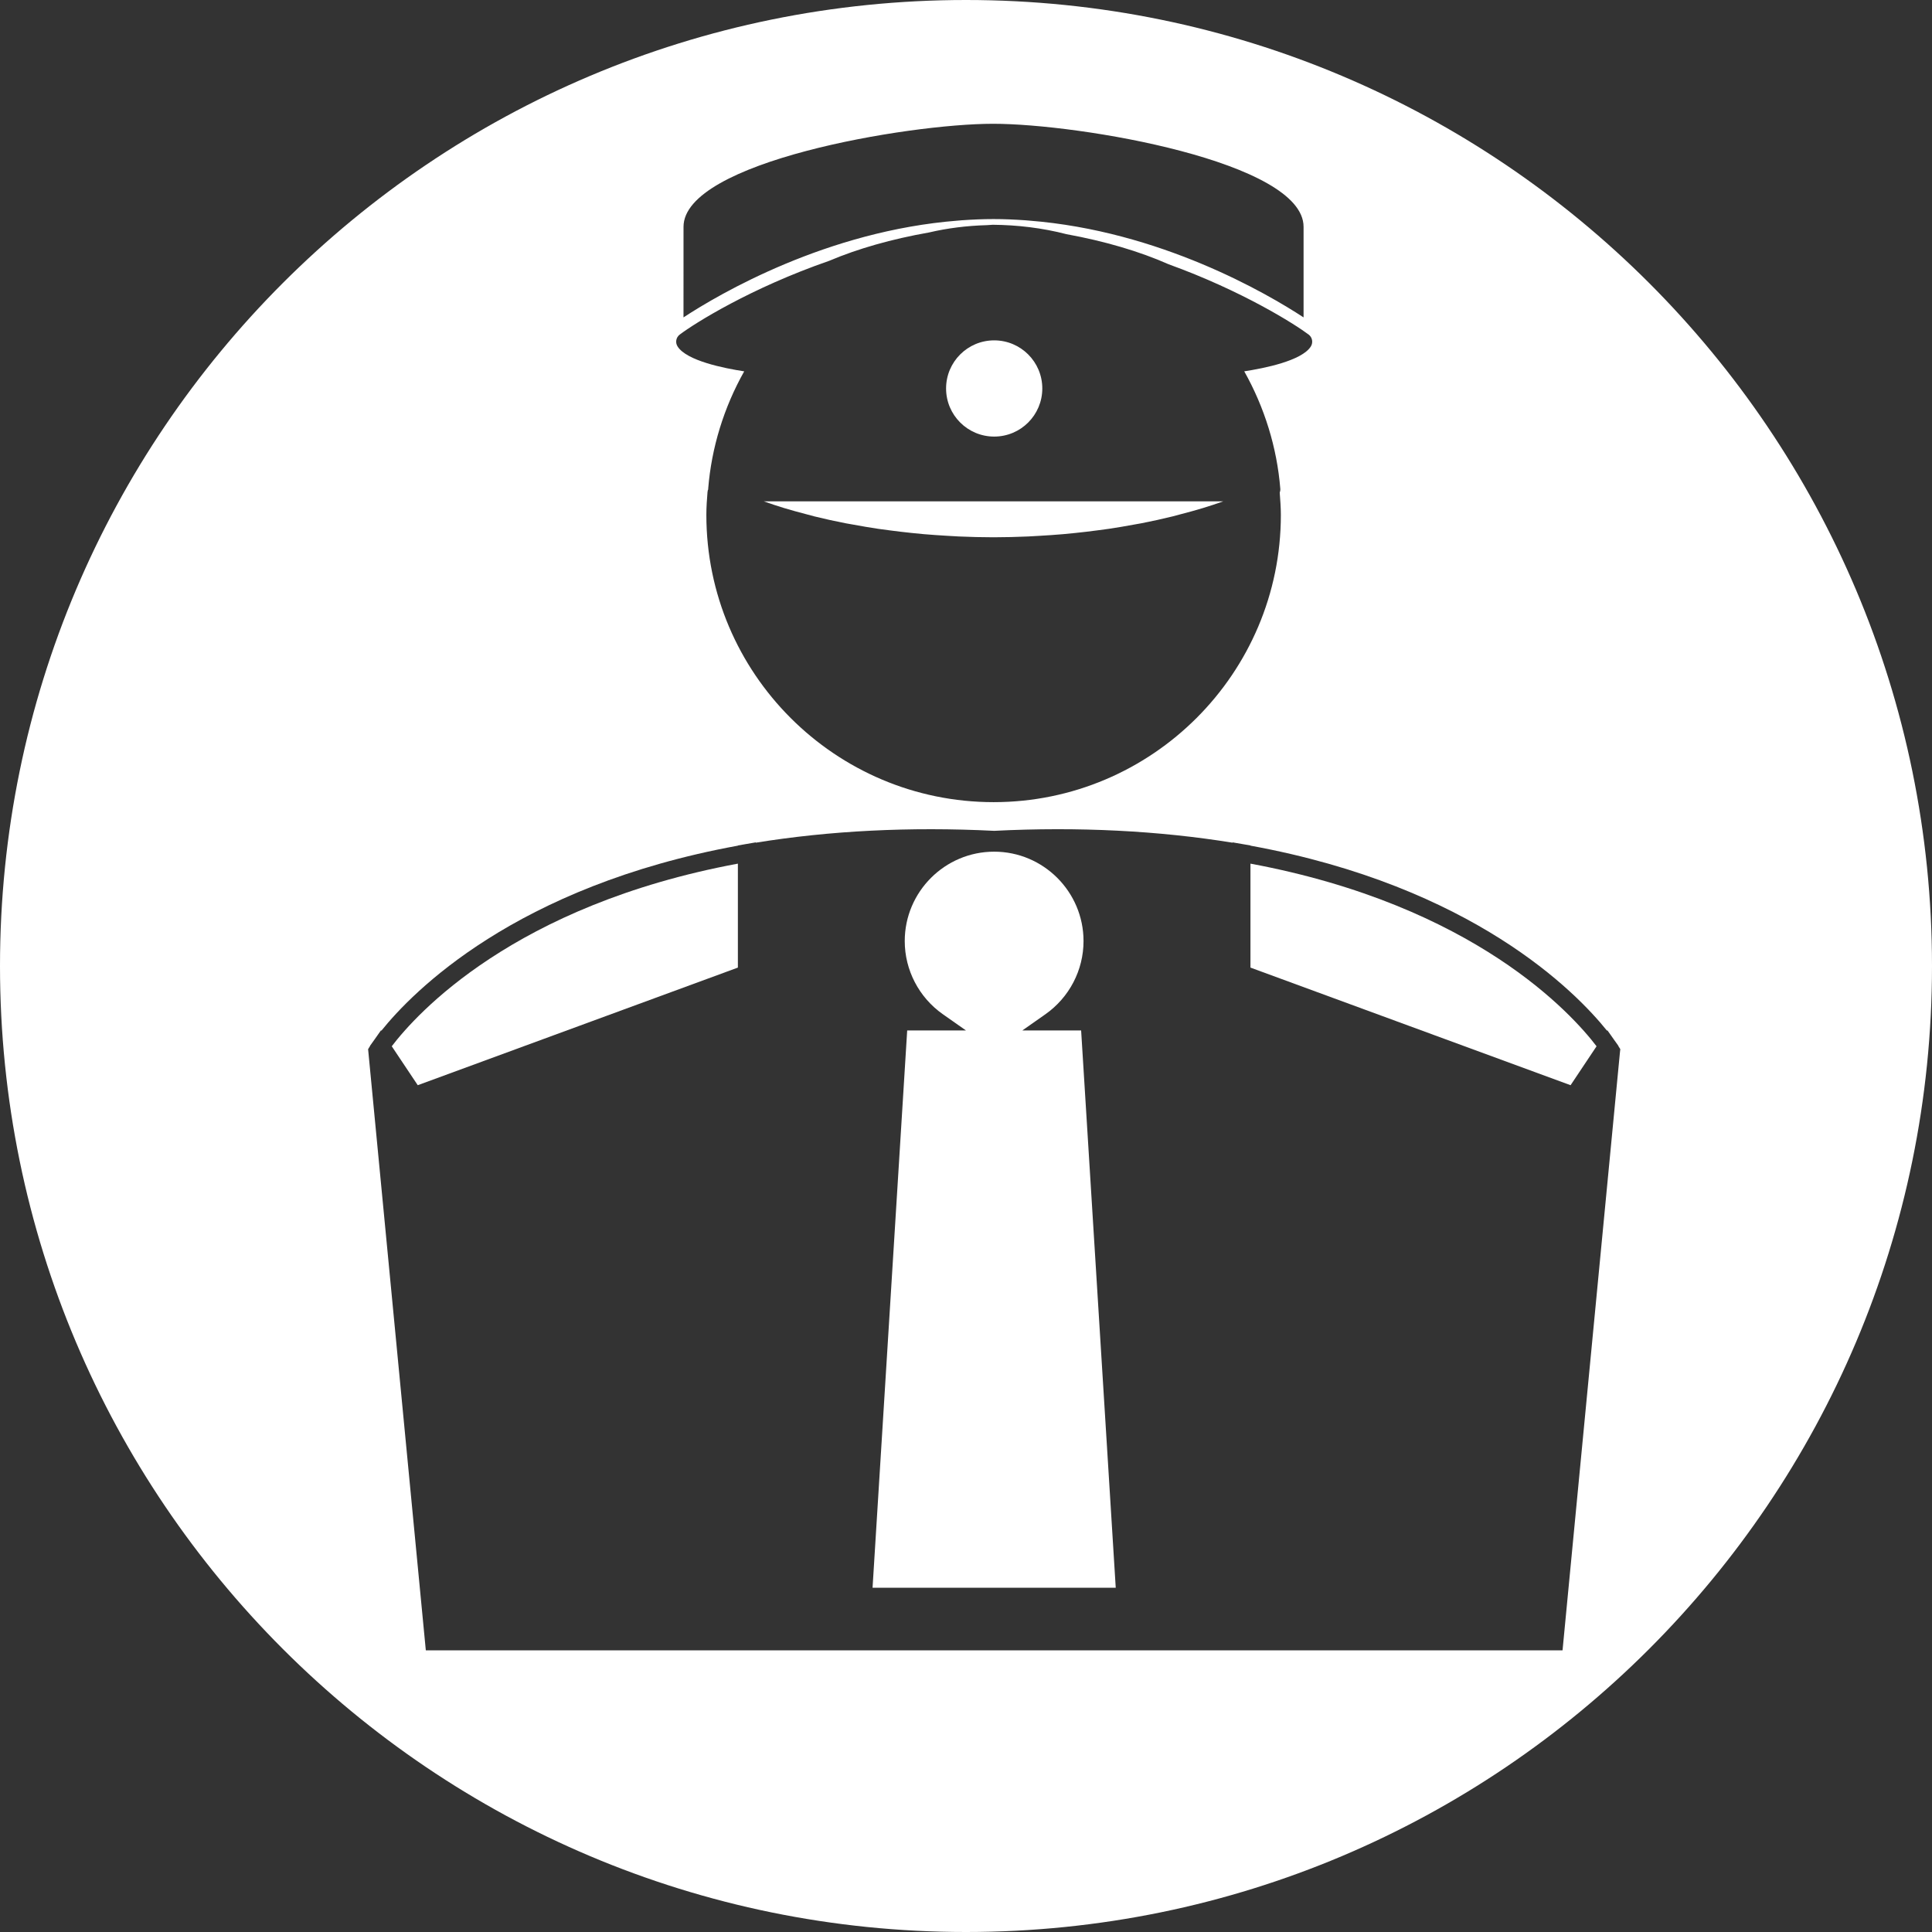 <?xml version="1.0" encoding="iso-8859-1"?>
<!-- Generator: Adobe Illustrator 16.0.0, SVG Export Plug-In . SVG Version: 6.00 Build 0)  -->
<!DOCTYPE svg PUBLIC "-//W3C//DTD SVG 1.1//EN" "http://www.w3.org/Graphics/SVG/1.1/DTD/svg11.dtd">
<svg xmlns="http://www.w3.org/2000/svg" xmlns:xlink="http://www.w3.org/1999/xlink" version="1.1" id="Capa_1" x="0px" y="0px" width="512px" height="512px" viewBox="0 0 89.918 89.918" style="enable-background:new 0 0 89.918 89.918;" xml:space="preserve">
<rect x="0" y="0" width="89.918" height="89.918" fill="#333333" stroke="none"/>
<g>
	<g>
		<path d="M58.198,40.195v4.838l14.899,5.474l1.209-1.812C73.165,47.197,68.626,42.137,58.198,40.195z" fill="#FFFFFF"/>
		<path d="M18.233,48.695l1.21,1.812l14.899-5.474v-4.838C23.913,42.137,19.373,47.197,18.233,48.695z" fill="#FFFFFF"/>
		<circle cx="46.271" cy="18.08" r="2.239" fill="#FFFFFF"/>
		<path d="M36.491,23.645c0.352,0.106,0.711,0.204,1.074,0.298c0.111,0.029,0.219,0.061,0.332,0.089    c0.478,0.118,0.966,0.226,1.461,0.322c0.117,0.023,0.238,0.042,0.357,0.063c0.382,0.071,0.768,0.137,1.158,0.195    c0.177,0.026,0.356,0.049,0.534,0.072c0.345,0.045,0.69,0.087,1.041,0.123c0.188,0.02,0.377,0.038,0.566,0.055    c0.365,0.031,0.733,0.056,1.102,0.077c0.17,0.01,0.337,0.022,0.507,0.029c0.535,0.023,1.075,0.038,1.617,0.038    s1.082-0.015,1.617-0.038c0.17-0.007,0.337-0.02,0.506-0.029c0.369-0.021,0.736-0.045,1.104-0.077    c0.188-0.017,0.379-0.035,0.566-0.055c0.35-0.036,0.695-0.077,1.04-0.123c0.178-0.023,0.356-0.046,0.534-0.072    c0.391-0.058,0.775-0.124,1.158-0.195c0.119-0.021,0.24-0.04,0.356-0.063c0.495-0.097,0.983-0.204,1.461-0.322    c0.112-0.028,0.222-0.06,0.332-0.089c0.363-0.094,0.724-0.192,1.073-0.298c0.16-0.048,0.314-0.1,0.472-0.15    c0.159-0.051,0.313-0.107,0.47-0.161H35.55c0.156,0.054,0.311,0.109,0.47,0.161C36.176,23.545,36.331,23.596,36.491,23.645z" fill="#FFFFFF"/>
		<path d="M44.959,0C20.129,0,0,20.129,0,44.959s20.129,44.959,44.959,44.959c24.83,0,44.959-20.129,44.959-44.959    S69.789,0,44.959,0z M31.812,10.556c0-3.02,10.425-4.792,14.398-4.795c4.034-0.002,14.46,1.773,14.46,4.795v4.216    c-1.683-1.103-6.685-4.032-12.779-4.505c-0.06-0.005-0.117-0.011-0.176-0.015c-0.486-0.034-0.977-0.056-1.475-0.056    s-0.987,0.022-1.474,0.056c-0.06,0.004-0.117,0.01-0.177,0.015c-6.095,0.474-11.097,3.403-12.778,4.505L31.812,10.556    L31.812,10.556z M31.634,15.573c0.695-0.525,3.3-2.167,6.963-3.436c1.326-0.563,2.897-1.01,4.647-1.319    c0.838-0.197,1.749-0.313,2.685-0.339l0.273-0.018c1.138,0.009,2.308,0.146,3.435,0.438c1.791,0.328,3.399,0.801,4.754,1.401    c3.434,1.243,5.867,2.784,6.516,3.272c0.172,0.13,0.216,0.372,0.1,0.555c-0.421,0.663-2.156,1.011-3.098,1.155    c0.945,1.681,1.525,3.555,1.678,5.465c0.006,0.063-0.007,0.124-0.027,0.182c0.025,0.342,0.053,0.686,0.053,1.035    c0,7.372-5.997,13.369-13.369,13.369s-13.369-5.997-13.369-13.369c0-0.364,0.026-0.723,0.055-1.08    c0.001-0.007,0.006-0.013,0.007-0.02c0.002-0.012-0.001-0.023,0.002-0.035c0.005-0.022,0.016-0.04,0.024-0.061    c0-0.007-0.004-0.014-0.003-0.021c0.152-1.909,0.73-3.783,1.676-5.464c-0.939-0.144-2.676-0.492-3.098-1.155    C31.418,15.946,31.461,15.704,31.634,15.573z M75.395,48.97l-2.672,27.838H46.686h-0.832H19.818L17.132,48.83l0.074-0.119    c0,0,0.013-0.02,0.017-0.027l-0.004-0.007l0.166-0.233h0.001l0.348-0.494l0.015,0.021c1.439-1.795,6.234-6.721,16.594-8.613    v-0.009l0.345-0.06l0.487-0.084v0.015c3.429-0.556,7.154-0.749,11.096-0.552c3.941-0.198,7.666-0.004,11.095,0.552v-0.015    l0.487,0.084l0.346,0.06v0.009c10.357,1.893,15.154,6.818,16.594,8.613l0.016-0.021l0.348,0.494h0.001l0.166,0.233l-0.005,0.007    c0.005,0.008,0.018,0.027,0.018,0.027l0.074,0.119L75.395,48.97z" fill="#FFFFFF"/>
		<path d="M47.58,47.959l1.077-0.756c1.11-0.781,1.772-2.053,1.772-3.404c0-2.294-1.867-4.161-4.16-4.161    c-2.294,0-4.161,1.867-4.161,4.161c0,1.352,0.663,2.624,1.773,3.404l1.077,0.756h-2.736L40.61,73.896h5.243h0.833h5.242    l-1.611-25.938H47.58z" fill="#FFFFFF"/>
	</g>
</g>
<g>
</g>
<g>
</g>
<g>
</g>
<g>
</g>
<g>
</g>
<g>
</g>
<g>
</g>
<g>
</g>
<g>
</g>
<g>
</g>
<g>
</g>
<g>
</g>
<g>
</g>
<g>
</g>
<g>
</g>
</svg>
